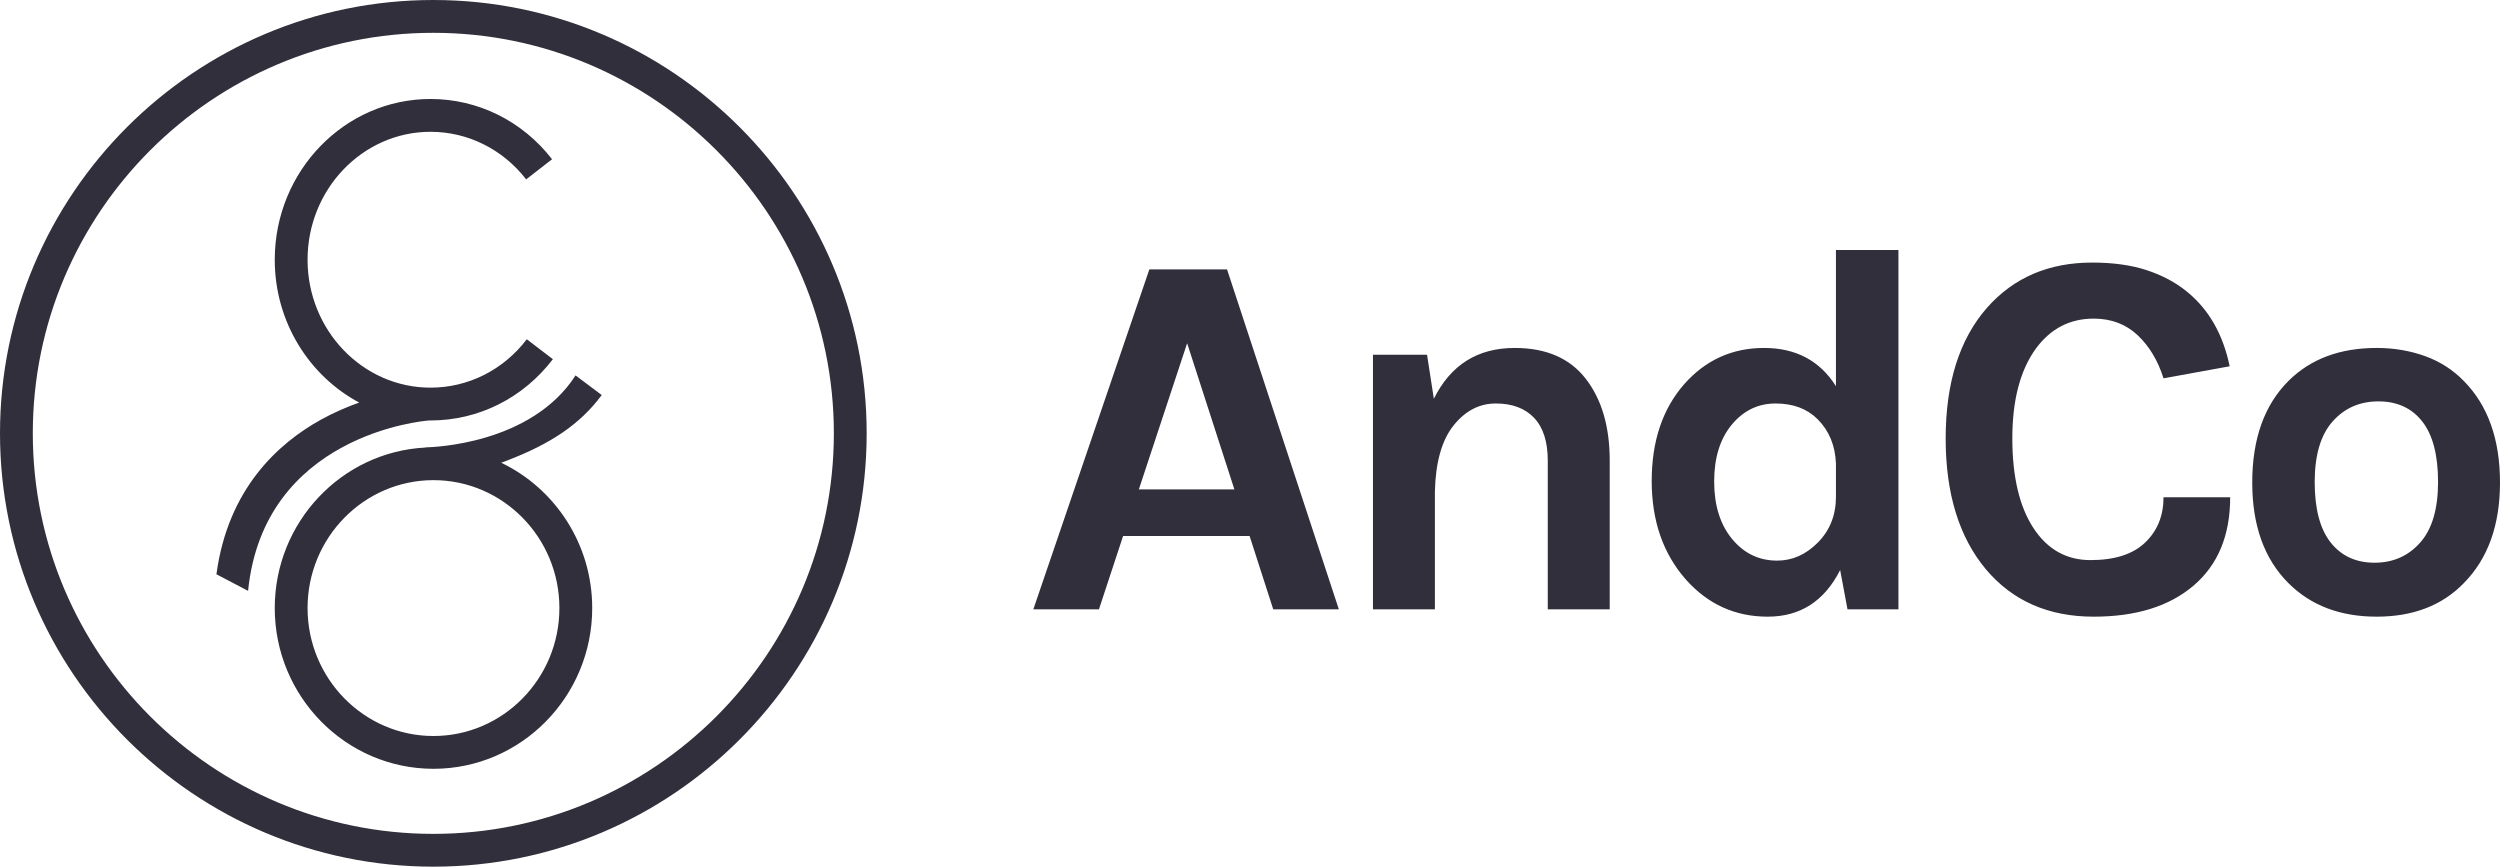 <svg viewBox="0 0 150 52" fill="none" xmlns="http://www.w3.org/2000/svg">
<path fill-rule="evenodd" clip-rule="evenodd" d="M26 52C11.664 52 0 40.336 0 26C0 11.664 11.664 0 26 0C40.336 0 52 11.664 52 26C52 40.336 40.336 52 26 52ZM26 1.969C12.749 1.969 1.968 12.749 1.968 26C1.968 39.251 12.749 50.032 26 50.032C39.251 50.032 50.031 39.251 50.031 26C50.031 12.749 39.251 1.969 26 1.969ZM14.885 35.451C15.823 26.125 25.323 25.25 25.769 25.227H25.771V25.226L25.795 25.227C25.806 25.227 25.818 25.228 25.83 25.228C28.711 25.228 31.387 23.888 33.173 21.551L31.608 20.356C30.198 22.201 28.093 23.259 25.83 23.259C21.763 23.259 18.454 19.816 18.454 15.584C18.454 11.352 21.763 7.908 25.83 7.908C28.069 7.908 30.16 8.949 31.57 10.762L33.124 9.554C31.34 7.257 28.681 5.939 25.83 5.939C20.677 5.939 16.485 10.266 16.485 15.584C16.485 19.311 18.546 22.549 21.552 24.154C20.818 24.414 20.038 24.749 19.257 25.18C16.676 26.607 13.672 29.341 12.986 34.457L14.885 35.451ZM34.534 22.525L36.104 23.702C34.792 25.478 33.002 26.642 30.434 27.629C30.312 27.676 30.191 27.72 30.07 27.763C33.296 29.309 35.533 32.637 35.533 36.484C35.533 41.802 31.261 46.128 26.009 46.128C20.758 46.128 16.485 41.802 16.485 36.484C16.485 31.332 20.495 27.112 25.52 26.853L25.519 26.844C25.521 26.844 25.526 26.844 25.534 26.844L25.544 26.843C25.985 26.831 31.876 26.656 34.534 22.525ZM26.009 28.809C30.175 28.809 33.564 32.252 33.564 36.484C33.564 40.717 30.175 44.16 26.009 44.16C21.843 44.16 18.454 40.717 18.454 36.484C18.454 32.252 21.843 28.809 26.009 28.809Z" fill="#312F3B"/>
<path fill-rule="evenodd" clip-rule="evenodd" d="M106.063 37C108.016 37 109.465 36.068 110.409 34.203L110.85 36.56H113.906V15H110.157V23.171C109.192 21.642 107.753 20.877 105.843 20.877C103.932 20.877 102.336 21.6 101.055 23.046C99.753 24.533 99.102 26.471 99.102 28.86C99.102 31.249 99.785 33.218 101.15 34.769C102.472 36.256 104.11 37 106.063 37ZM73.622 16.163H68.961L62 36.56H65.937L67.386 32.16H74.976L76.394 36.56H80.331L73.622 16.163ZM74.063 29.363H68.331L71.228 20.594L74.063 29.363ZM86.031 23.926C87.039 21.893 88.656 20.877 90.882 20.877C92.772 20.877 94.194 21.495 95.15 22.731C96.105 23.968 96.583 25.602 96.583 27.634V36.56H92.866V27.634C92.866 26.503 92.593 25.649 92.047 25.073C91.501 24.497 90.735 24.209 89.748 24.209C88.761 24.209 87.916 24.649 87.213 25.529C86.509 26.409 86.136 27.729 86.094 29.489V36.56H82.378V21.286H85.622L86.031 23.926ZM106.535 24.209C105.486 24.209 104.609 24.633 103.906 25.481C103.202 26.33 102.85 27.467 102.85 28.891C102.85 30.316 103.207 31.463 103.921 32.333C104.635 33.202 105.538 33.637 106.63 33.637C107.533 33.637 108.341 33.281 109.055 32.569C109.79 31.835 110.157 30.913 110.157 29.803V27.823C110.115 26.733 109.748 25.843 109.055 25.151C108.425 24.523 107.585 24.209 106.535 24.209ZM128.803 16.21C127.879 15.906 126.787 15.754 125.528 15.754C122.924 15.754 120.824 16.655 119.228 18.457C117.57 20.343 116.74 22.962 116.74 26.314C116.74 29.625 117.549 32.244 119.165 34.171C120.761 36.057 122.913 37 125.622 37C128.163 37 130.163 36.377 131.622 35.13C133.081 33.883 133.811 32.118 133.811 29.834H129.811C129.811 30.945 129.444 31.851 128.709 32.553C127.974 33.255 126.882 33.606 125.433 33.606C123.984 33.606 122.84 32.961 122 31.673C121.16 30.384 120.74 28.593 120.74 26.299C120.74 24.004 121.213 22.208 122.157 20.909C123.039 19.714 124.194 19.117 125.622 19.117C126.672 19.117 127.549 19.447 128.252 20.107C128.955 20.767 129.475 21.631 129.811 22.7L133.78 21.977C133.381 20.049 132.52 18.551 131.197 17.483C130.525 16.938 129.727 16.514 128.803 16.21ZM142.598 20.877C143.627 20.877 144.593 21.04 145.496 21.364C146.399 21.689 147.176 22.187 147.827 22.857C149.276 24.324 150 26.356 150 28.954C150 31.511 149.276 33.522 147.827 34.989C146.525 36.33 144.782 37 142.598 37C140.415 37 138.651 36.33 137.307 34.989C135.858 33.543 135.134 31.531 135.134 28.954C135.134 26.335 135.858 24.303 137.307 22.857C138.63 21.537 140.394 20.877 142.598 20.877ZM145.339 25.293C145.969 26.099 146.283 27.309 146.283 28.923C146.283 30.536 145.927 31.746 145.213 32.553C144.499 33.359 143.585 33.763 142.472 33.763C141.36 33.763 140.483 33.359 139.843 32.553C139.202 31.746 138.882 30.536 138.882 28.923C138.882 27.309 139.239 26.099 139.953 25.293C140.667 24.486 141.585 24.083 142.709 24.083C143.832 24.083 144.709 24.486 145.339 25.293Z" fill="#312F3B"/>
</svg>

